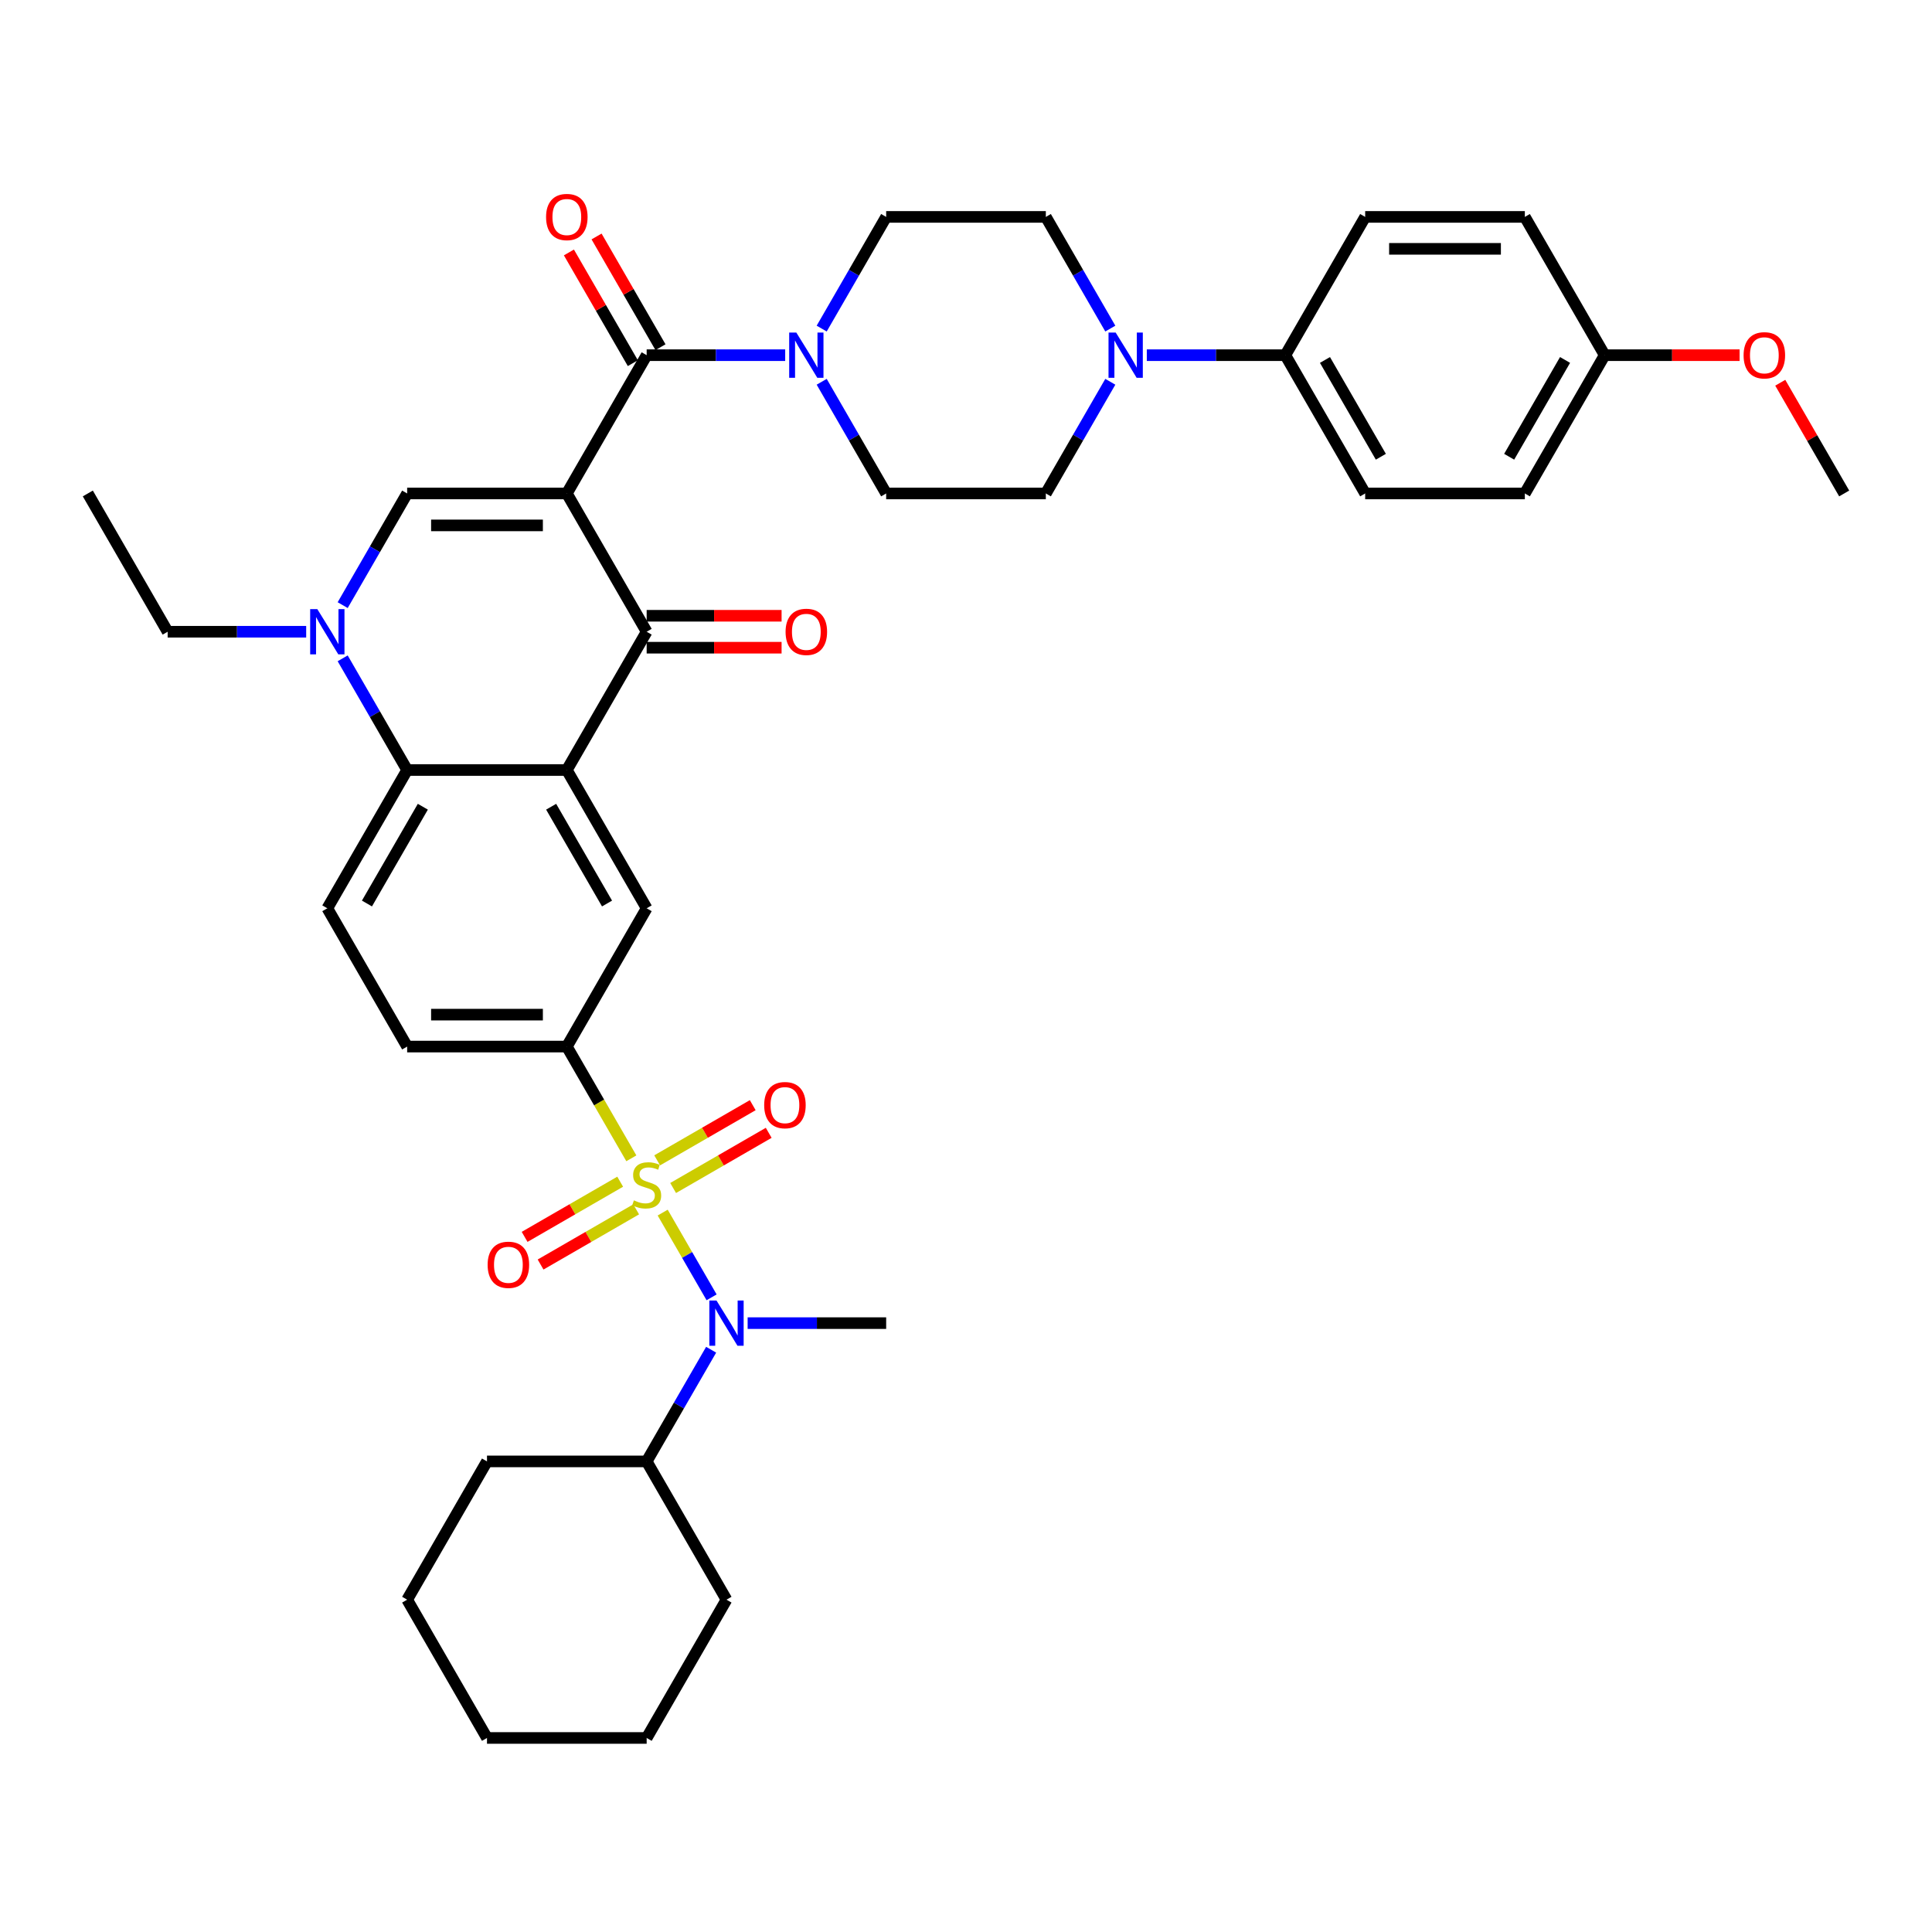 <?xml version='1.0' encoding='iso-8859-1'?>
<svg version='1.1' baseProfile='full'
              xmlns='http://www.w3.org/2000/svg'
                      xmlns:rdkit='http://www.rdkit.org/xml'
                      xmlns:xlink='http://www.w3.org/1999/xlink'
                  xml:space='preserve'
width='1000px' height='1000px' viewBox='0 0 1000 1000'>
<!-- END OF HEADER -->
<rect style='opacity:1.0;fill:#FFFFFF;stroke:none' width='1000' height='1000' x='0' y='0'> </rect>
<path class='bond-2' d='M 293.388,255.414 L 334.711,326.986' style='fill:none;fill-rule:evenodd;stroke:#000000;stroke-width:6px;stroke-linecap:butt;stroke-linejoin:miter;stroke-opacity:1' />
<path class='bond-3' d='M 293.388,255.414 L 210.744,255.414' style='fill:none;fill-rule:evenodd;stroke:#000000;stroke-width:6px;stroke-linecap:butt;stroke-linejoin:miter;stroke-opacity:1' />
<path class='bond-3' d='M 280.992,271.943 L 223.14,271.943' style='fill:none;fill-rule:evenodd;stroke:#000000;stroke-width:6px;stroke-linecap:butt;stroke-linejoin:miter;stroke-opacity:1' />
<path class='bond-4' d='M 293.388,255.414 L 334.711,183.842' style='fill:none;fill-rule:evenodd;stroke:#000000;stroke-width:6px;stroke-linecap:butt;stroke-linejoin:miter;stroke-opacity:1' />
<path class='bond-0' d='M 326.781,599.54 L 310.084,570.622' style='fill:none;fill-rule:evenodd;stroke:#CCCC00;stroke-width:6px;stroke-linecap:butt;stroke-linejoin:miter;stroke-opacity:1' />
<path class='bond-0' d='M 310.084,570.622 L 293.388,541.704' style='fill:none;fill-rule:evenodd;stroke:#000000;stroke-width:6px;stroke-linecap:butt;stroke-linejoin:miter;stroke-opacity:1' />
<path class='bond-8' d='M 343.004,627.64 L 355.663,649.567' style='fill:none;fill-rule:evenodd;stroke:#CCCC00;stroke-width:6px;stroke-linecap:butt;stroke-linejoin:miter;stroke-opacity:1' />
<path class='bond-8' d='M 355.663,649.567 L 368.323,671.494' style='fill:none;fill-rule:evenodd;stroke:#0000FF;stroke-width:6px;stroke-linecap:butt;stroke-linejoin:miter;stroke-opacity:1' />
<path class='bond-12' d='M 321.008,611.644 L 296.274,625.924' style='fill:none;fill-rule:evenodd;stroke:#CCCC00;stroke-width:6px;stroke-linecap:butt;stroke-linejoin:miter;stroke-opacity:1' />
<path class='bond-12' d='M 296.274,625.924 L 271.54,640.205' style='fill:none;fill-rule:evenodd;stroke:#FF0000;stroke-width:6px;stroke-linecap:butt;stroke-linejoin:miter;stroke-opacity:1' />
<path class='bond-12' d='M 329.273,625.958 L 304.539,640.239' style='fill:none;fill-rule:evenodd;stroke:#CCCC00;stroke-width:6px;stroke-linecap:butt;stroke-linejoin:miter;stroke-opacity:1' />
<path class='bond-12' d='M 304.539,640.239 L 279.804,654.519' style='fill:none;fill-rule:evenodd;stroke:#FF0000;stroke-width:6px;stroke-linecap:butt;stroke-linejoin:miter;stroke-opacity:1' />
<path class='bond-13' d='M 348.413,614.908 L 373.147,600.627' style='fill:none;fill-rule:evenodd;stroke:#CCCC00;stroke-width:6px;stroke-linecap:butt;stroke-linejoin:miter;stroke-opacity:1' />
<path class='bond-13' d='M 373.147,600.627 L 397.882,586.347' style='fill:none;fill-rule:evenodd;stroke:#FF0000;stroke-width:6px;stroke-linecap:butt;stroke-linejoin:miter;stroke-opacity:1' />
<path class='bond-13' d='M 340.149,600.593 L 364.883,586.313' style='fill:none;fill-rule:evenodd;stroke:#CCCC00;stroke-width:6px;stroke-linecap:butt;stroke-linejoin:miter;stroke-opacity:1' />
<path class='bond-13' d='M 364.883,586.313 L 389.617,572.033' style='fill:none;fill-rule:evenodd;stroke:#FF0000;stroke-width:6px;stroke-linecap:butt;stroke-linejoin:miter;stroke-opacity:1' />
<path class='bond-1' d='M 293.388,398.559 L 334.711,326.986' style='fill:none;fill-rule:evenodd;stroke:#000000;stroke-width:6px;stroke-linecap:butt;stroke-linejoin:miter;stroke-opacity:1' />
<path class='bond-10' d='M 293.388,398.559 L 334.711,470.131' style='fill:none;fill-rule:evenodd;stroke:#000000;stroke-width:6px;stroke-linecap:butt;stroke-linejoin:miter;stroke-opacity:1' />
<path class='bond-10' d='M 285.272,417.559 L 314.198,467.66' style='fill:none;fill-rule:evenodd;stroke:#000000;stroke-width:6px;stroke-linecap:butt;stroke-linejoin:miter;stroke-opacity:1' />
<path class='bond-39' d='M 293.388,398.559 L 210.744,398.559' style='fill:none;fill-rule:evenodd;stroke:#000000;stroke-width:6px;stroke-linecap:butt;stroke-linejoin:miter;stroke-opacity:1' />
<path class='bond-16' d='M 334.711,335.251 L 369.628,335.251' style='fill:none;fill-rule:evenodd;stroke:#000000;stroke-width:6px;stroke-linecap:butt;stroke-linejoin:miter;stroke-opacity:1' />
<path class='bond-16' d='M 369.628,335.251 L 404.545,335.251' style='fill:none;fill-rule:evenodd;stroke:#FF0000;stroke-width:6px;stroke-linecap:butt;stroke-linejoin:miter;stroke-opacity:1' />
<path class='bond-16' d='M 334.711,318.722 L 369.628,318.722' style='fill:none;fill-rule:evenodd;stroke:#000000;stroke-width:6px;stroke-linecap:butt;stroke-linejoin:miter;stroke-opacity:1' />
<path class='bond-16' d='M 369.628,318.722 L 404.545,318.722' style='fill:none;fill-rule:evenodd;stroke:#FF0000;stroke-width:6px;stroke-linecap:butt;stroke-linejoin:miter;stroke-opacity:1' />
<path class='bond-5' d='M 210.744,255.414 L 194.057,284.316' style='fill:none;fill-rule:evenodd;stroke:#000000;stroke-width:6px;stroke-linecap:butt;stroke-linejoin:miter;stroke-opacity:1' />
<path class='bond-5' d='M 194.057,284.316 L 177.371,313.218' style='fill:none;fill-rule:evenodd;stroke:#0000FF;stroke-width:6px;stroke-linecap:butt;stroke-linejoin:miter;stroke-opacity:1' />
<path class='bond-9' d='M 334.711,183.842 L 370.562,183.842' style='fill:none;fill-rule:evenodd;stroke:#000000;stroke-width:6px;stroke-linecap:butt;stroke-linejoin:miter;stroke-opacity:1' />
<path class='bond-9' d='M 370.562,183.842 L 406.413,183.842' style='fill:none;fill-rule:evenodd;stroke:#0000FF;stroke-width:6px;stroke-linecap:butt;stroke-linejoin:miter;stroke-opacity:1' />
<path class='bond-17' d='M 341.868,179.71 L 325.325,151.056' style='fill:none;fill-rule:evenodd;stroke:#000000;stroke-width:6px;stroke-linecap:butt;stroke-linejoin:miter;stroke-opacity:1' />
<path class='bond-17' d='M 325.325,151.056 L 308.781,122.402' style='fill:none;fill-rule:evenodd;stroke:#FF0000;stroke-width:6px;stroke-linecap:butt;stroke-linejoin:miter;stroke-opacity:1' />
<path class='bond-17' d='M 327.554,187.974 L 311.01,159.32' style='fill:none;fill-rule:evenodd;stroke:#000000;stroke-width:6px;stroke-linecap:butt;stroke-linejoin:miter;stroke-opacity:1' />
<path class='bond-17' d='M 311.01,159.32 L 294.467,130.666' style='fill:none;fill-rule:evenodd;stroke:#FF0000;stroke-width:6px;stroke-linecap:butt;stroke-linejoin:miter;stroke-opacity:1' />
<path class='bond-6' d='M 177.371,340.755 L 194.057,369.657' style='fill:none;fill-rule:evenodd;stroke:#0000FF;stroke-width:6px;stroke-linecap:butt;stroke-linejoin:miter;stroke-opacity:1' />
<path class='bond-6' d='M 194.057,369.657 L 210.744,398.559' style='fill:none;fill-rule:evenodd;stroke:#000000;stroke-width:6px;stroke-linecap:butt;stroke-linejoin:miter;stroke-opacity:1' />
<path class='bond-26' d='M 158.479,326.986 L 122.628,326.986' style='fill:none;fill-rule:evenodd;stroke:#0000FF;stroke-width:6px;stroke-linecap:butt;stroke-linejoin:miter;stroke-opacity:1' />
<path class='bond-26' d='M 122.628,326.986 L 86.777,326.986' style='fill:none;fill-rule:evenodd;stroke:#000000;stroke-width:6px;stroke-linecap:butt;stroke-linejoin:miter;stroke-opacity:1' />
<path class='bond-14' d='M 210.744,398.559 L 169.421,470.131' style='fill:none;fill-rule:evenodd;stroke:#000000;stroke-width:6px;stroke-linecap:butt;stroke-linejoin:miter;stroke-opacity:1' />
<path class='bond-14' d='M 218.86,417.559 L 189.934,467.66' style='fill:none;fill-rule:evenodd;stroke:#000000;stroke-width:6px;stroke-linecap:butt;stroke-linejoin:miter;stroke-opacity:1' />
<path class='bond-7' d='M 293.388,541.704 L 334.711,470.131' style='fill:none;fill-rule:evenodd;stroke:#000000;stroke-width:6px;stroke-linecap:butt;stroke-linejoin:miter;stroke-opacity:1' />
<path class='bond-41' d='M 293.388,541.704 L 210.744,541.704' style='fill:none;fill-rule:evenodd;stroke:#000000;stroke-width:6px;stroke-linecap:butt;stroke-linejoin:miter;stroke-opacity:1' />
<path class='bond-41' d='M 280.992,525.175 L 223.14,525.175' style='fill:none;fill-rule:evenodd;stroke:#000000;stroke-width:6px;stroke-linecap:butt;stroke-linejoin:miter;stroke-opacity:1' />
<path class='bond-23' d='M 368.084,698.617 L 351.397,727.519' style='fill:none;fill-rule:evenodd;stroke:#0000FF;stroke-width:6px;stroke-linecap:butt;stroke-linejoin:miter;stroke-opacity:1' />
<path class='bond-23' d='M 351.397,727.519 L 334.711,756.421' style='fill:none;fill-rule:evenodd;stroke:#000000;stroke-width:6px;stroke-linecap:butt;stroke-linejoin:miter;stroke-opacity:1' />
<path class='bond-30' d='M 386.975,684.848 L 422.826,684.848' style='fill:none;fill-rule:evenodd;stroke:#0000FF;stroke-width:6px;stroke-linecap:butt;stroke-linejoin:miter;stroke-opacity:1' />
<path class='bond-30' d='M 422.826,684.848 L 458.678,684.848' style='fill:none;fill-rule:evenodd;stroke:#000000;stroke-width:6px;stroke-linecap:butt;stroke-linejoin:miter;stroke-opacity:1' />
<path class='bond-19' d='M 425.305,197.61 L 441.991,226.512' style='fill:none;fill-rule:evenodd;stroke:#0000FF;stroke-width:6px;stroke-linecap:butt;stroke-linejoin:miter;stroke-opacity:1' />
<path class='bond-19' d='M 441.991,226.512 L 458.678,255.414' style='fill:none;fill-rule:evenodd;stroke:#000000;stroke-width:6px;stroke-linecap:butt;stroke-linejoin:miter;stroke-opacity:1' />
<path class='bond-20' d='M 425.305,170.073 L 441.991,141.171' style='fill:none;fill-rule:evenodd;stroke:#0000FF;stroke-width:6px;stroke-linecap:butt;stroke-linejoin:miter;stroke-opacity:1' />
<path class='bond-20' d='M 441.991,141.171 L 458.678,112.269' style='fill:none;fill-rule:evenodd;stroke:#000000;stroke-width:6px;stroke-linecap:butt;stroke-linejoin:miter;stroke-opacity:1' />
<path class='bond-11' d='M 574.695,170.073 L 558.009,141.171' style='fill:none;fill-rule:evenodd;stroke:#0000FF;stroke-width:6px;stroke-linecap:butt;stroke-linejoin:miter;stroke-opacity:1' />
<path class='bond-11' d='M 558.009,141.171 L 541.322,112.269' style='fill:none;fill-rule:evenodd;stroke:#000000;stroke-width:6px;stroke-linecap:butt;stroke-linejoin:miter;stroke-opacity:1' />
<path class='bond-15' d='M 593.587,183.842 L 629.438,183.842' style='fill:none;fill-rule:evenodd;stroke:#0000FF;stroke-width:6px;stroke-linecap:butt;stroke-linejoin:miter;stroke-opacity:1' />
<path class='bond-15' d='M 629.438,183.842 L 665.289,183.842' style='fill:none;fill-rule:evenodd;stroke:#000000;stroke-width:6px;stroke-linecap:butt;stroke-linejoin:miter;stroke-opacity:1' />
<path class='bond-40' d='M 574.695,197.61 L 558.009,226.512' style='fill:none;fill-rule:evenodd;stroke:#0000FF;stroke-width:6px;stroke-linecap:butt;stroke-linejoin:miter;stroke-opacity:1' />
<path class='bond-40' d='M 558.009,226.512 L 541.322,255.414' style='fill:none;fill-rule:evenodd;stroke:#000000;stroke-width:6px;stroke-linecap:butt;stroke-linejoin:miter;stroke-opacity:1' />
<path class='bond-18' d='M 169.421,470.131 L 210.744,541.704' style='fill:none;fill-rule:evenodd;stroke:#000000;stroke-width:6px;stroke-linecap:butt;stroke-linejoin:miter;stroke-opacity:1' />
<path class='bond-24' d='M 665.289,183.842 L 706.612,255.414' style='fill:none;fill-rule:evenodd;stroke:#000000;stroke-width:6px;stroke-linecap:butt;stroke-linejoin:miter;stroke-opacity:1' />
<path class='bond-24' d='M 685.802,186.313 L 714.728,236.414' style='fill:none;fill-rule:evenodd;stroke:#000000;stroke-width:6px;stroke-linecap:butt;stroke-linejoin:miter;stroke-opacity:1' />
<path class='bond-25' d='M 665.289,183.842 L 706.612,112.269' style='fill:none;fill-rule:evenodd;stroke:#000000;stroke-width:6px;stroke-linecap:butt;stroke-linejoin:miter;stroke-opacity:1' />
<path class='bond-21' d='M 458.678,255.414 L 541.322,255.414' style='fill:none;fill-rule:evenodd;stroke:#000000;stroke-width:6px;stroke-linecap:butt;stroke-linejoin:miter;stroke-opacity:1' />
<path class='bond-22' d='M 458.678,112.269 L 541.322,112.269' style='fill:none;fill-rule:evenodd;stroke:#000000;stroke-width:6px;stroke-linecap:butt;stroke-linejoin:miter;stroke-opacity:1' />
<path class='bond-32' d='M 334.711,756.421 L 252.066,756.421' style='fill:none;fill-rule:evenodd;stroke:#000000;stroke-width:6px;stroke-linecap:butt;stroke-linejoin:miter;stroke-opacity:1' />
<path class='bond-33' d='M 334.711,756.421 L 376.033,827.993' style='fill:none;fill-rule:evenodd;stroke:#000000;stroke-width:6px;stroke-linecap:butt;stroke-linejoin:miter;stroke-opacity:1' />
<path class='bond-29' d='M 706.612,255.414 L 789.256,255.414' style='fill:none;fill-rule:evenodd;stroke:#000000;stroke-width:6px;stroke-linecap:butt;stroke-linejoin:miter;stroke-opacity:1' />
<path class='bond-28' d='M 706.612,112.269 L 789.256,112.269' style='fill:none;fill-rule:evenodd;stroke:#000000;stroke-width:6px;stroke-linecap:butt;stroke-linejoin:miter;stroke-opacity:1' />
<path class='bond-28' d='M 719.008,128.798 L 776.86,128.798' style='fill:none;fill-rule:evenodd;stroke:#000000;stroke-width:6px;stroke-linecap:butt;stroke-linejoin:miter;stroke-opacity:1' />
<path class='bond-35' d='M 86.777,326.986 L 45.455,255.414' style='fill:none;fill-rule:evenodd;stroke:#000000;stroke-width:6px;stroke-linecap:butt;stroke-linejoin:miter;stroke-opacity:1' />
<path class='bond-27' d='M 830.579,183.842 L 789.256,112.269' style='fill:none;fill-rule:evenodd;stroke:#000000;stroke-width:6px;stroke-linecap:butt;stroke-linejoin:miter;stroke-opacity:1' />
<path class='bond-31' d='M 830.579,183.842 L 865.496,183.842' style='fill:none;fill-rule:evenodd;stroke:#000000;stroke-width:6px;stroke-linecap:butt;stroke-linejoin:miter;stroke-opacity:1' />
<path class='bond-31' d='M 865.496,183.842 L 900.413,183.842' style='fill:none;fill-rule:evenodd;stroke:#FF0000;stroke-width:6px;stroke-linecap:butt;stroke-linejoin:miter;stroke-opacity:1' />
<path class='bond-42' d='M 830.579,183.842 L 789.256,255.414' style='fill:none;fill-rule:evenodd;stroke:#000000;stroke-width:6px;stroke-linecap:butt;stroke-linejoin:miter;stroke-opacity:1' />
<path class='bond-42' d='M 810.066,186.313 L 781.14,236.414' style='fill:none;fill-rule:evenodd;stroke:#000000;stroke-width:6px;stroke-linecap:butt;stroke-linejoin:miter;stroke-opacity:1' />
<path class='bond-34' d='M 921.459,198.106 L 938.002,226.76' style='fill:none;fill-rule:evenodd;stroke:#FF0000;stroke-width:6px;stroke-linecap:butt;stroke-linejoin:miter;stroke-opacity:1' />
<path class='bond-34' d='M 938.002,226.76 L 954.545,255.414' style='fill:none;fill-rule:evenodd;stroke:#000000;stroke-width:6px;stroke-linecap:butt;stroke-linejoin:miter;stroke-opacity:1' />
<path class='bond-36' d='M 252.066,756.421 L 210.744,827.993' style='fill:none;fill-rule:evenodd;stroke:#000000;stroke-width:6px;stroke-linecap:butt;stroke-linejoin:miter;stroke-opacity:1' />
<path class='bond-37' d='M 376.033,827.993 L 334.711,899.565' style='fill:none;fill-rule:evenodd;stroke:#000000;stroke-width:6px;stroke-linecap:butt;stroke-linejoin:miter;stroke-opacity:1' />
<path class='bond-43' d='M 210.744,827.993 L 252.066,899.565' style='fill:none;fill-rule:evenodd;stroke:#000000;stroke-width:6px;stroke-linecap:butt;stroke-linejoin:miter;stroke-opacity:1' />
<path class='bond-38' d='M 334.711,899.565 L 252.066,899.565' style='fill:none;fill-rule:evenodd;stroke:#000000;stroke-width:6px;stroke-linecap:butt;stroke-linejoin:miter;stroke-opacity:1' />
<path  class='atom-1' d='M 328.099 621.309
Q 328.364 621.408, 329.455 621.871
Q 330.545 622.334, 331.736 622.631
Q 332.959 622.896, 334.149 622.896
Q 336.364 622.896, 337.653 621.838
Q 338.942 620.747, 338.942 618.863
Q 338.942 617.573, 338.281 616.78
Q 337.653 615.987, 336.661 615.557
Q 335.669 615.127, 334.017 614.631
Q 331.934 614.003, 330.678 613.408
Q 329.455 612.813, 328.562 611.557
Q 327.702 610.301, 327.702 608.185
Q 327.702 605.243, 329.686 603.425
Q 331.702 601.606, 335.669 601.606
Q 338.38 601.606, 341.455 602.896
L 340.694 605.441
Q 337.884 604.284, 335.769 604.284
Q 333.488 604.284, 332.231 605.243
Q 330.975 606.168, 331.008 607.788
Q 331.008 609.044, 331.636 609.805
Q 332.298 610.565, 333.223 610.995
Q 334.182 611.425, 335.769 611.921
Q 337.884 612.582, 339.14 613.243
Q 340.397 613.904, 341.289 615.259
Q 342.215 616.582, 342.215 618.863
Q 342.215 622.102, 340.033 623.854
Q 337.884 625.573, 334.281 625.573
Q 332.198 625.573, 330.612 625.111
Q 329.058 624.681, 327.207 623.921
L 328.099 621.309
' fill='#CCCC00'/>
<path  class='atom-6' d='M 164.248 315.284
L 171.917 327.681
Q 172.678 328.904, 173.901 331.119
Q 175.124 333.334, 175.19 333.466
L 175.19 315.284
L 178.298 315.284
L 178.298 338.689
L 175.091 338.689
L 166.86 325.135
Q 165.901 323.548, 164.876 321.73
Q 163.884 319.912, 163.587 319.35
L 163.587 338.689
L 160.545 338.689
L 160.545 315.284
L 164.248 315.284
' fill='#0000FF'/>
<path  class='atom-9' d='M 370.86 673.146
L 378.529 685.542
Q 379.289 686.766, 380.512 688.98
Q 381.736 691.195, 381.802 691.328
L 381.802 673.146
L 384.909 673.146
L 384.909 696.551
L 381.702 696.551
L 373.471 682.997
Q 372.512 681.41, 371.488 679.592
Q 370.496 677.774, 370.198 677.212
L 370.198 696.551
L 367.157 696.551
L 367.157 673.146
L 370.86 673.146
' fill='#0000FF'/>
<path  class='atom-10' d='M 412.182 172.139
L 419.851 184.536
Q 420.612 185.759, 421.835 187.974
Q 423.058 190.189, 423.124 190.321
L 423.124 172.139
L 426.231 172.139
L 426.231 195.544
L 423.025 195.544
L 414.793 181.991
Q 413.835 180.404, 412.81 178.586
Q 411.818 176.767, 411.521 176.205
L 411.521 195.544
L 408.479 195.544
L 408.479 172.139
L 412.182 172.139
' fill='#0000FF'/>
<path  class='atom-12' d='M 577.471 172.139
L 585.14 184.536
Q 585.901 185.759, 587.124 187.974
Q 588.347 190.189, 588.413 190.321
L 588.413 172.139
L 591.521 172.139
L 591.521 195.544
L 588.314 195.544
L 580.083 181.991
Q 579.124 180.404, 578.099 178.586
Q 577.107 176.767, 576.81 176.205
L 576.81 195.544
L 573.769 195.544
L 573.769 172.139
L 577.471 172.139
' fill='#0000FF'/>
<path  class='atom-13' d='M 252.395 654.664
Q 252.395 649.044, 255.171 645.904
Q 257.948 642.763, 263.138 642.763
Q 268.328 642.763, 271.105 645.904
Q 273.882 649.044, 273.882 654.664
Q 273.882 660.35, 271.072 663.59
Q 268.262 666.797, 263.138 666.797
Q 257.981 666.797, 255.171 663.59
Q 252.395 660.383, 252.395 654.664
M 263.138 664.152
Q 266.709 664.152, 268.626 661.772
Q 270.576 659.359, 270.576 654.664
Q 270.576 650.069, 268.626 647.755
Q 266.709 645.408, 263.138 645.408
Q 259.568 645.408, 257.618 647.722
Q 255.7 650.036, 255.7 654.664
Q 255.7 659.392, 257.618 661.772
Q 259.568 664.152, 263.138 664.152
' fill='#FF0000'/>
<path  class='atom-14' d='M 395.539 572.02
Q 395.539 566.4, 398.316 563.259
Q 401.093 560.119, 406.283 560.119
Q 411.473 560.119, 414.25 563.259
Q 417.027 566.4, 417.027 572.02
Q 417.027 577.706, 414.217 580.945
Q 411.407 584.152, 406.283 584.152
Q 401.126 584.152, 398.316 580.945
Q 395.539 577.739, 395.539 572.02
M 406.283 581.507
Q 409.853 581.507, 411.771 579.127
Q 413.721 576.714, 413.721 572.02
Q 413.721 567.425, 411.771 565.111
Q 409.853 562.763, 406.283 562.763
Q 402.713 562.763, 400.762 565.078
Q 398.845 567.392, 398.845 572.02
Q 398.845 576.747, 400.762 579.127
Q 402.713 581.507, 406.283 581.507
' fill='#FF0000'/>
<path  class='atom-17' d='M 406.612 327.053
Q 406.612 321.433, 409.388 318.292
Q 412.165 315.152, 417.355 315.152
Q 422.545 315.152, 425.322 318.292
Q 428.099 321.433, 428.099 327.053
Q 428.099 332.739, 425.289 335.978
Q 422.479 339.185, 417.355 339.185
Q 412.198 339.185, 409.388 335.978
Q 406.612 332.772, 406.612 327.053
M 417.355 336.54
Q 420.926 336.54, 422.843 334.16
Q 424.793 331.747, 424.793 327.053
Q 424.793 322.458, 422.843 320.144
Q 420.926 317.796, 417.355 317.796
Q 413.785 317.796, 411.835 320.11
Q 409.917 322.425, 409.917 327.053
Q 409.917 331.78, 411.835 334.16
Q 413.785 336.54, 417.355 336.54
' fill='#FF0000'/>
<path  class='atom-18' d='M 282.645 112.336
Q 282.645 106.716, 285.421 103.575
Q 288.198 100.435, 293.388 100.435
Q 298.579 100.435, 301.355 103.575
Q 304.132 106.716, 304.132 112.336
Q 304.132 118.022, 301.322 121.261
Q 298.512 124.468, 293.388 124.468
Q 288.231 124.468, 285.421 121.261
Q 282.645 118.055, 282.645 112.336
M 293.388 121.823
Q 296.959 121.823, 298.876 119.443
Q 300.826 117.03, 300.826 112.336
Q 300.826 107.741, 298.876 105.426
Q 296.959 103.079, 293.388 103.079
Q 289.818 103.079, 287.868 105.393
Q 285.95 107.707, 285.95 112.336
Q 285.95 117.063, 287.868 119.443
Q 289.818 121.823, 293.388 121.823
' fill='#FF0000'/>
<path  class='atom-32' d='M 902.479 183.908
Q 902.479 178.288, 905.256 175.148
Q 908.033 172.007, 913.223 172.007
Q 918.413 172.007, 921.19 175.148
Q 923.967 178.288, 923.967 183.908
Q 923.967 189.594, 921.157 192.834
Q 918.347 196.04, 913.223 196.04
Q 908.066 196.04, 905.256 192.834
Q 902.479 189.627, 902.479 183.908
M 913.223 193.396
Q 916.793 193.396, 918.711 191.015
Q 920.661 188.602, 920.661 183.908
Q 920.661 179.313, 918.711 176.999
Q 916.793 174.652, 913.223 174.652
Q 909.653 174.652, 907.702 176.966
Q 905.785 179.28, 905.785 183.908
Q 905.785 188.635, 907.702 191.015
Q 909.653 193.396, 913.223 193.396
' fill='#FF0000'/>
</svg>
